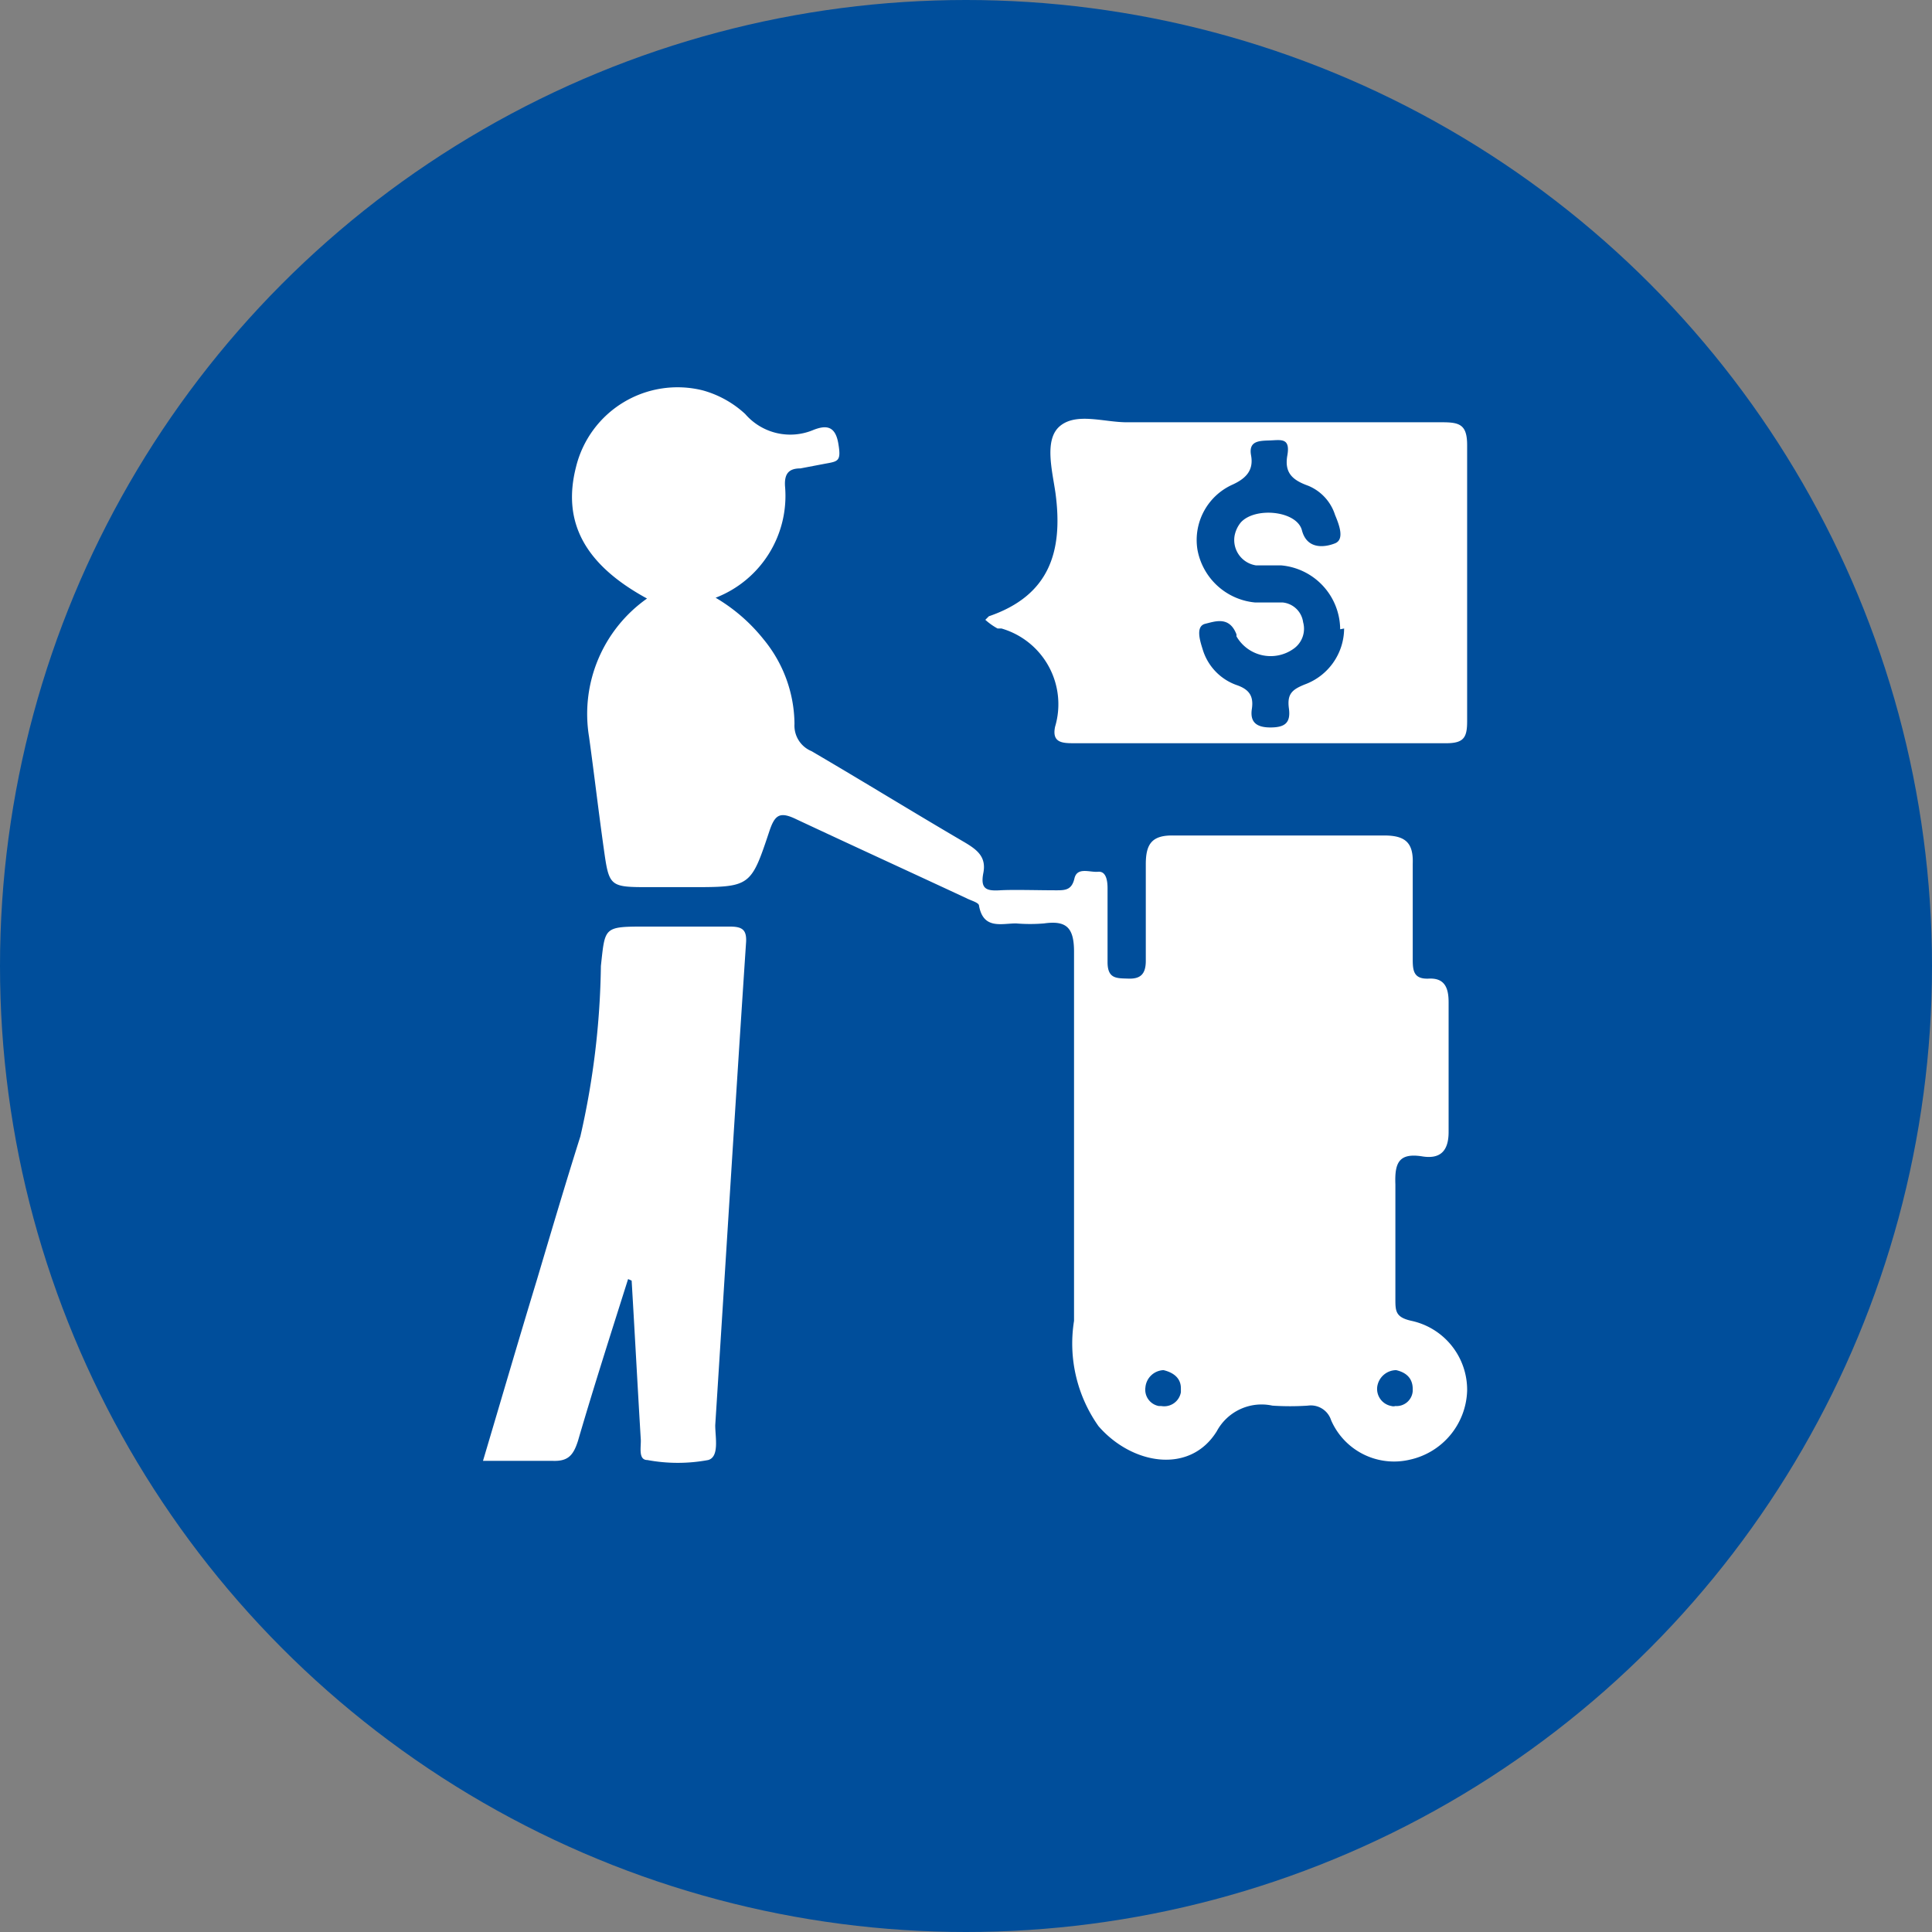 <svg id="Layer_23" data-name="Layer 23" xmlns="http://www.w3.org/2000/svg" xmlns:xlink="http://www.w3.org/1999/xlink" viewBox="0 0 49 49"><rect x="0" y="0" width="49" height="49" fill="#808080" stroke="none"/><defs><style>.cls-1{fill:none;}.cls-2{fill:#004e9b;}.cls-3{clip-path:url(#clip-path);}.cls-4{fill:#fff;}</style><clipPath id="clip-path" transform="translate(-0.5 -0.5)"><rect class="cls-1" x="9.41" y="8.08" width="31.18" height="31.18"/></clipPath></defs><g id="Group_5764" data-name="Group 5764"><g id="Group_5763" data-name="Group 5763"><circle id="Ellipse_226-2" data-name="Ellipse 226-2" class="cls-2" cx="24.5" cy="24.5" r="24.5"/></g><g class="cls-3"><g id="Mask_Group_37" data-name="Mask Group 37"><g id="Group_5671" data-name="Group 5671"><g id="Group_5291" data-name="Group 5291"><path id="Path_7678" data-name="Path 7678" class="cls-4" d="M16.91,15.68c-1.58-.86-2.16-1.94-1.8-3.34a2.65,2.65,0,0,1,3.21-1.94A2.6,2.6,0,0,1,19.4,11a1.51,1.51,0,0,0,1.74.4c.29-.11.54-.12.62.34s0,.46-.33.52l-.63.12c-.29,0-.41.13-.39.45a2.77,2.77,0,0,1-1.76,2.83,4.42,4.42,0,0,1,1.22,1.06,3.41,3.41,0,0,1,.78,2.14.7.7,0,0,0,.43.69c1.3.76,2.58,1.55,3.88,2.31.32.19.56.37.48.78s.08.46.42.44.95,0,1.42,0c.23,0,.4,0,.47-.3s.39-.15.6-.17.24.24.24.42c0,.62,0,1.25,0,1.87,0,.43.23.41.53.42s.44-.11.44-.45c0-.81,0-1.63,0-2.45,0-.51.15-.74.7-.73,1.78,0,3.57,0,5.35,0,.54,0,.74.19.72.72,0,.79,0,1.59,0,2.38,0,.3,0,.55.41.53s.5.25.5.6c0,1.09,0,2.19,0,3.29,0,.48-.21.69-.66.62-.61-.1-.71.17-.69.71,0,1,0,1.93,0,2.9,0,.31,0,.47.41.56a1.79,1.79,0,0,1,1.41,1.77,1.85,1.85,0,0,1-1.45,1.75,1.74,1.74,0,0,1-2-1,.54.54,0,0,0-.59-.37,6.76,6.76,0,0,1-.9,0,1.29,1.29,0,0,0-1.41.65c-.68,1.1-2.15.85-3-.13A3.63,3.63,0,0,1,27.74,34c0-3.12,0-6.24,0-9.36,0-.61-.19-.8-.76-.72a4.21,4.21,0,0,1-.71,0c-.37,0-.83.16-.94-.45,0-.08-.21-.13-.32-.19-1.44-.67-2.88-1.33-4.31-2-.43-.21-.55-.11-.69.31C19.54,23,19.53,23,18,23H17c-1.05,0-1.05,0-1.19-1s-.24-1.87-.37-2.81A3.58,3.58,0,0,1,16.91,15.68Zm19,19.57a.49.49,0,0,0-.48.42.44.44,0,0,0,.36.49.17.17,0,0,0,.1,0,.41.41,0,0,0,.44-.38v-.05c0-.27-.16-.42-.42-.48Zm-5.9,0a.48.48,0,0,0-.46.44.42.42,0,0,0,.34.47h.06a.43.43,0,0,0,.5-.35v-.1c0-.26-.19-.4-.44-.46Z" transform="translate(-0.5 -0.5)"/><path id="Path_7679" data-name="Path 7679" class="cls-4" d="M25.49,16.22l.09-.09c1.52-.52,1.89-1.62,1.69-3.12-.08-.57-.3-1.37.12-1.71s1.11-.09,1.69-.09c2.67,0,5.33,0,8,0,.44,0,.63.06.63.58,0,2.34,0,4.69,0,7,0,.41-.08.56-.53.56-3.14,0-6.27,0-9.42,0-.3,0-.59,0-.5-.42a2,2,0,0,0-1.36-2.49l-.1,0A1.61,1.61,0,0,1,25.49,16.22Zm9,.24A1.64,1.64,0,0,0,33,14.84c-.21,0-.43,0-.64,0a.65.65,0,0,1-.55-.74.75.75,0,0,1,.16-.35c.36-.4,1.42-.3,1.55.2s.59.43.84.33.1-.48,0-.72a1.19,1.19,0,0,0-.68-.74c-.39-.14-.61-.32-.53-.77s-.16-.39-.43-.38-.56,0-.49.38-.13.59-.49.75a1.54,1.54,0,0,0-.87,1.64,1.64,1.64,0,0,0,1.46,1.34c.23,0,.47,0,.7,0a.58.58,0,0,1,.52.5.62.62,0,0,1-.25.68,1,1,0,0,1-1.44-.32l0-.05c-.18-.47-.54-.33-.79-.27s-.14.42-.07.64a1.38,1.38,0,0,0,.85.91c.33.11.45.28.4.61s.11.47.47.47.52-.11.47-.48.08-.48.4-.61a1.52,1.52,0,0,0,1-1.42Z" transform="translate(-0.5 -0.5)"/><path id="Path_7680" data-name="Path 7680" class="cls-4" d="M16.43,32.94c-.43,1.36-.87,2.73-1.27,4.1-.12.38-.26.53-.66.51-.56,0-1.12,0-1.75,0,.47-1.58.91-3.09,1.37-4.6.36-1.21.72-2.43,1.1-3.63A20.44,20.44,0,0,0,15.74,25C15.85,24,15.8,24,16.91,24H19c.32,0,.45.07.42.43-.27,4.07-.52,8.15-.78,12.22,0,.3.11.8-.18.88a4.2,4.2,0,0,1-1.54,0c-.25,0-.15-.36-.17-.55-.08-1.33-.15-2.66-.23-4Z" transform="translate(-0.5 -0.5)"/></g></g></g></g></g></svg>